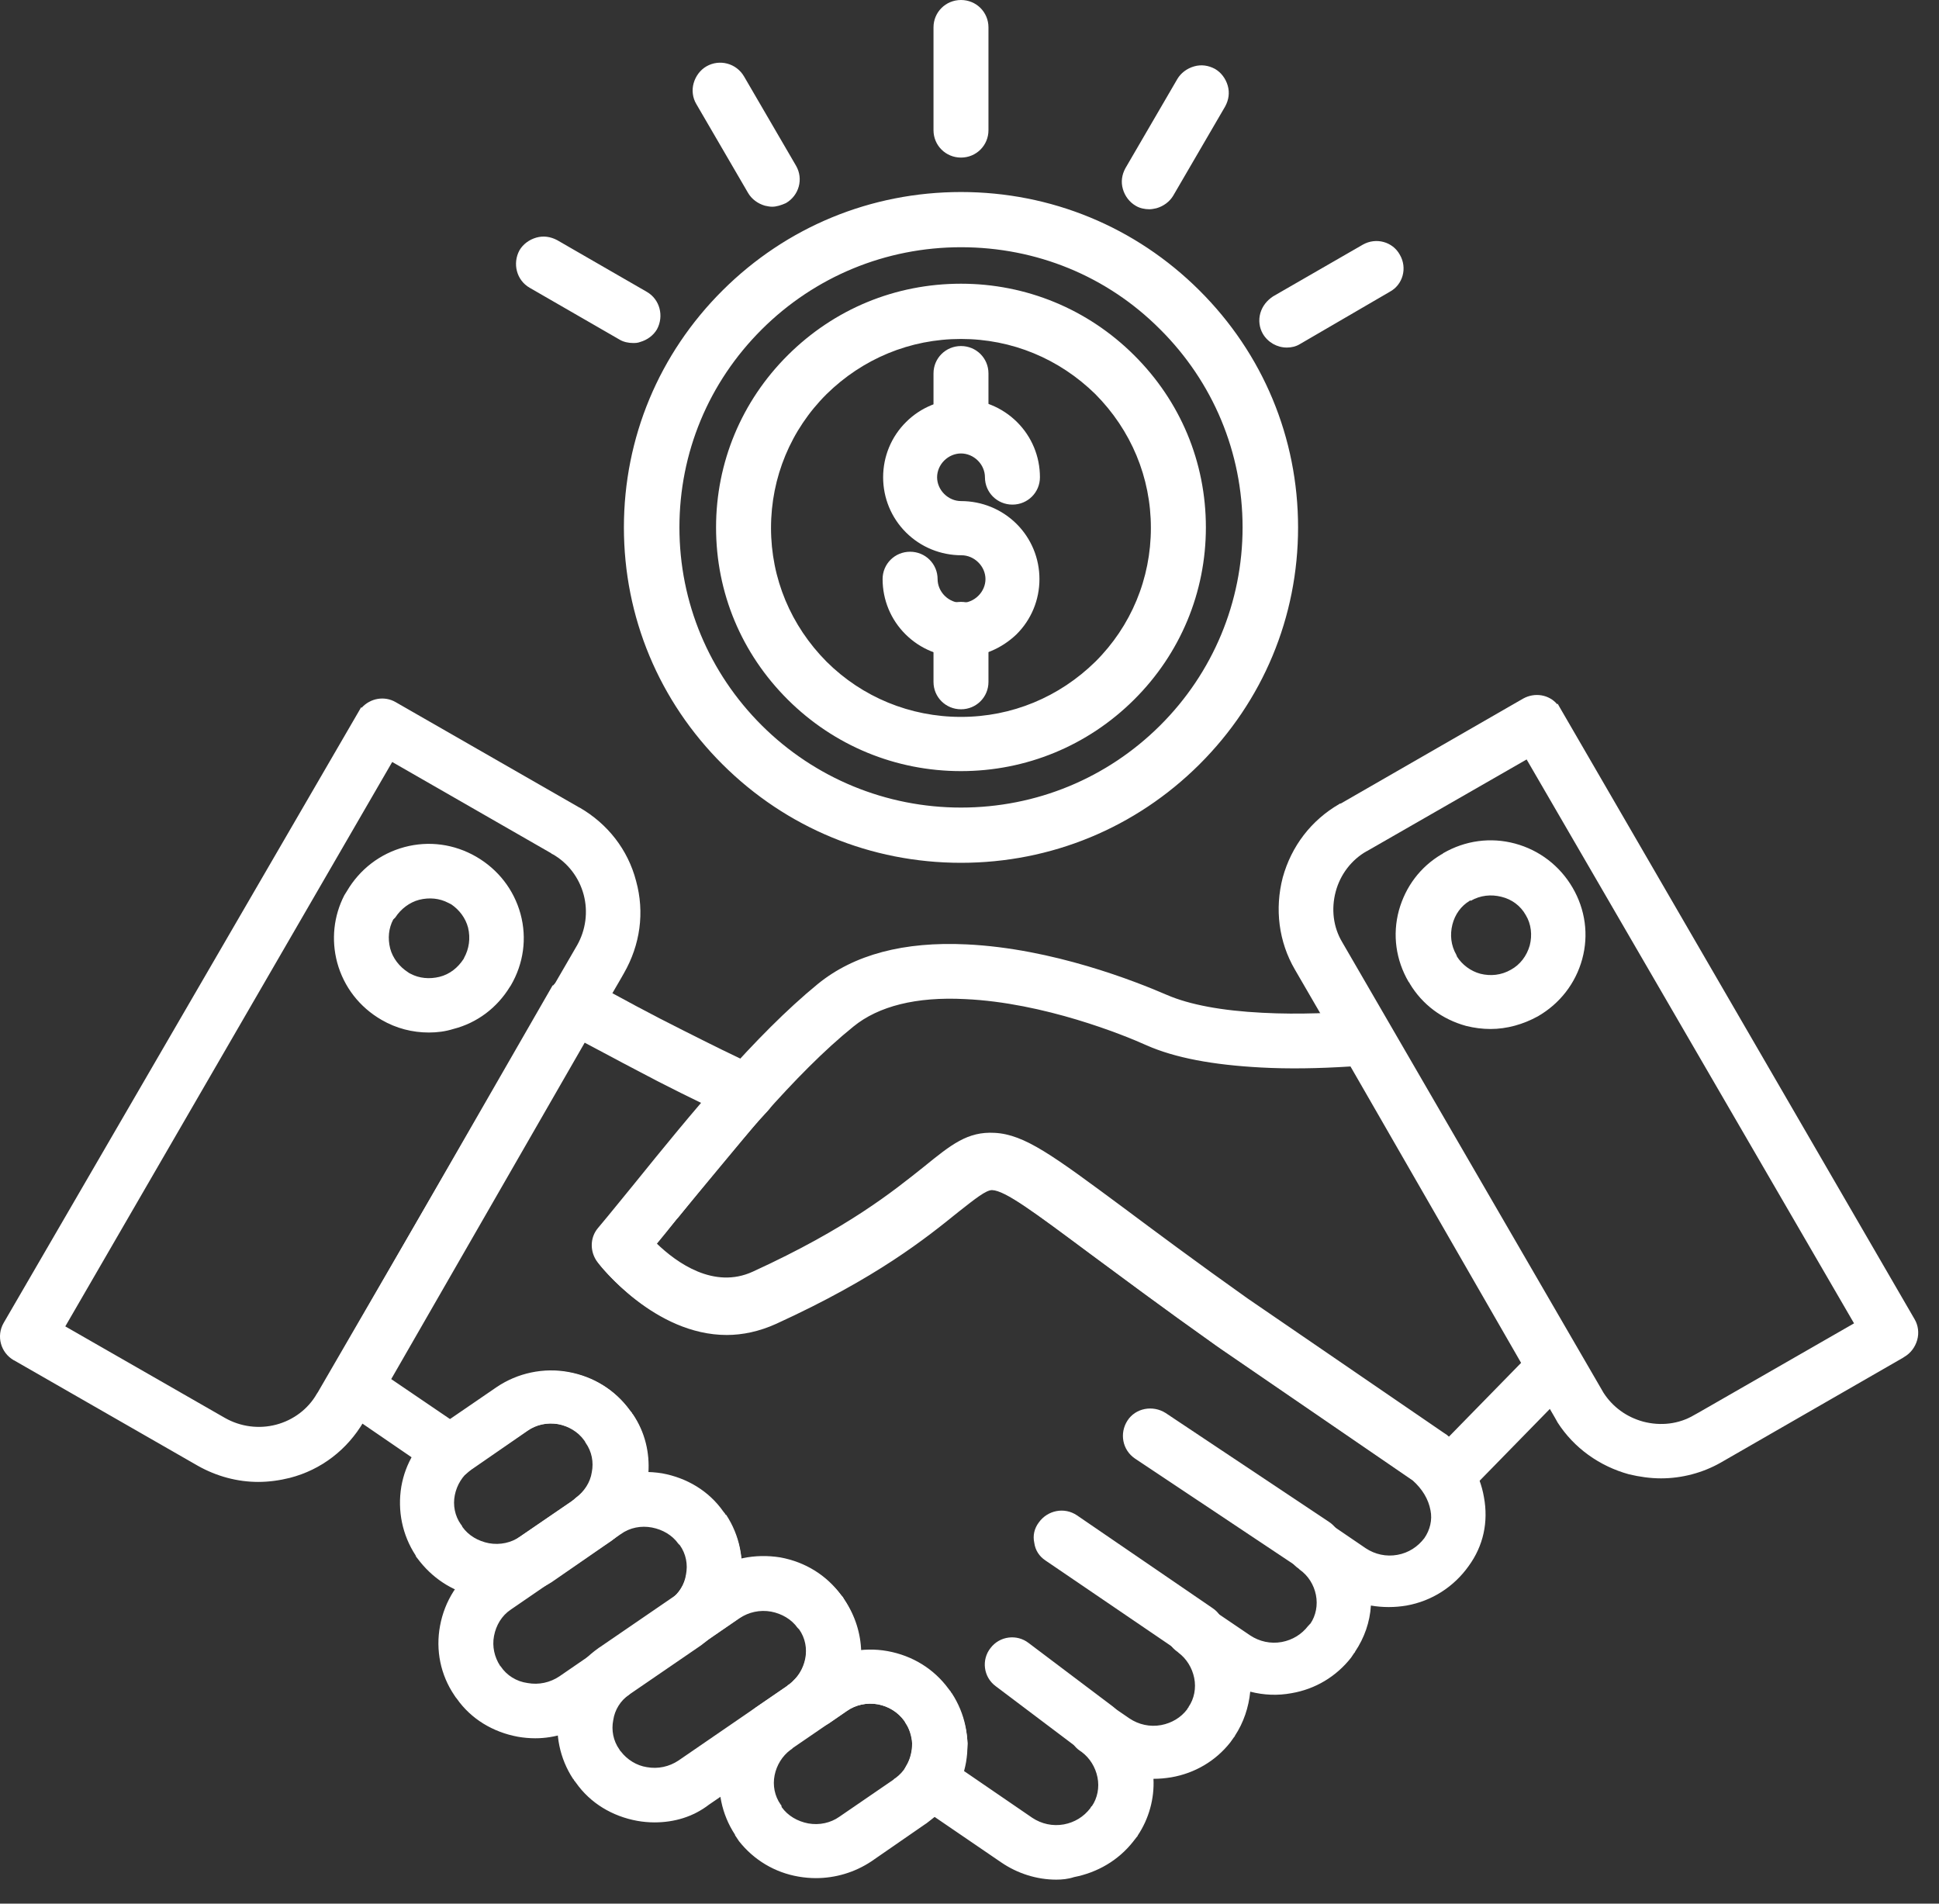 <svg width="55" height="54" viewBox="0 0 55 54" fill="none" xmlns="http://www.w3.org/2000/svg">
<rect x="0" y="0" width="55" height="54" fill="#333333" stroke="none"/>
<path d="M27.259 5.605C29.858 5.605 32.213 6.654 33.917 8.35C35.621 10.046 36.676 12.388 36.676 14.975C36.676 17.562 35.621 19.905 33.917 21.601C32.213 23.296 29.858 24.346 27.259 24.346C24.659 24.346 22.305 23.296 20.601 21.601C18.896 19.905 17.842 17.562 17.842 14.975C17.842 12.388 18.896 10.046 20.601 8.35C22.305 6.654 24.659 5.605 27.259 5.605ZM33.022 9.241C31.548 7.775 29.512 6.87 27.273 6.87C25.02 6.87 22.984 7.775 21.525 9.241C20.052 10.707 19.142 12.733 19.142 14.961C19.142 17.203 20.052 19.229 21.525 20.681C22.998 22.147 25.035 23.052 27.273 23.052C29.526 23.052 31.563 22.147 33.022 20.681C34.495 19.215 35.405 17.189 35.405 14.961C35.405 12.733 34.495 10.707 33.022 9.241Z" fill="white"/>
<path d="M27.259 24.475C24.702 24.475 22.305 23.483 20.499 21.687C18.694 19.89 17.697 17.505 17.697 14.961C17.697 12.417 18.694 10.031 20.499 8.235C22.305 6.438 24.702 5.447 27.259 5.447C29.815 5.447 32.213 6.438 34.018 8.235C35.824 10.031 36.82 12.417 36.82 14.961C36.82 17.505 35.824 19.89 34.018 21.687C32.213 23.483 29.815 24.475 27.259 24.475ZM27.259 5.749C24.789 5.749 22.463 6.711 20.701 8.45C18.954 10.189 17.986 12.503 17.986 14.975C17.986 17.433 18.954 19.747 20.701 21.5C22.449 23.239 24.774 24.202 27.259 24.202C29.728 24.202 32.054 23.239 33.816 21.5C35.563 19.761 36.531 17.447 36.531 14.975C36.531 12.518 35.563 10.204 33.816 8.45C32.054 6.711 29.728 5.749 27.259 5.749ZM27.259 23.21C25.049 23.21 22.969 22.348 21.395 20.796C19.835 19.244 18.968 17.174 18.968 14.961C18.968 12.762 19.835 10.692 21.395 9.126C22.955 7.574 25.034 6.711 27.259 6.711C29.468 6.711 31.548 7.574 33.123 9.126C34.682 10.678 35.549 12.748 35.549 14.961C35.549 17.16 34.682 19.229 33.123 20.796C31.548 22.348 29.468 23.21 27.259 23.21ZM27.259 7.013C25.121 7.013 23.113 7.847 21.611 9.341C20.095 10.851 19.272 12.848 19.272 14.961C19.272 17.088 20.109 19.085 21.611 20.58C23.113 22.075 25.136 22.908 27.259 22.908C29.396 22.908 31.404 22.075 32.906 20.58C34.408 19.085 35.246 17.073 35.246 14.961C35.246 12.834 34.408 10.836 32.906 9.341C31.404 7.832 29.396 7.013 27.259 7.013Z" fill="white"/>
<path d="M27.258 8.206C29.135 8.206 30.84 8.968 32.067 10.19C33.295 11.411 34.061 13.107 34.061 14.975C34.061 16.844 33.295 18.54 32.067 19.761C30.84 20.983 29.135 21.744 27.258 21.744C25.38 21.744 23.676 20.983 22.448 19.761C21.221 18.54 20.455 16.844 20.455 14.975C20.455 13.107 21.221 11.411 22.448 10.19C23.69 8.968 25.38 8.206 27.258 8.206ZM31.172 11.081C30.175 10.089 28.789 9.471 27.258 9.471C25.727 9.471 24.355 10.089 23.344 11.081C22.347 12.072 21.726 13.452 21.726 14.975C21.726 16.499 22.347 17.864 23.344 18.87C24.34 19.862 25.727 20.48 27.258 20.48C28.789 20.48 30.161 19.862 31.172 18.87C32.169 17.878 32.789 16.499 32.789 14.975C32.789 13.452 32.169 12.072 31.172 11.081Z" fill="white"/>
<path d="M27.258 21.874C25.409 21.874 23.661 21.155 22.347 19.847C21.033 18.539 20.311 16.815 20.311 14.961C20.311 13.121 21.033 11.382 22.347 10.075C23.661 8.767 25.395 8.048 27.258 8.048C29.106 8.048 30.854 8.767 32.168 10.075C33.483 11.382 34.205 13.107 34.205 14.961C34.205 16.8 33.483 18.539 32.168 19.847C30.854 21.155 29.106 21.874 27.258 21.874ZM27.258 8.35C25.481 8.35 23.806 9.04 22.549 10.29C21.293 11.54 20.599 13.207 20.599 14.975C20.599 16.743 21.293 18.41 22.549 19.66C23.806 20.911 25.481 21.601 27.258 21.601C29.034 21.601 30.71 20.911 31.966 19.66C33.223 18.41 33.916 16.743 33.916 14.975C33.916 13.207 33.223 11.54 31.966 10.29C30.71 9.04 29.034 8.35 27.258 8.35ZM27.258 20.609C25.741 20.609 24.311 20.02 23.242 18.956C22.174 17.893 21.581 16.47 21.581 14.961C21.581 13.452 22.174 12.029 23.242 10.966C24.311 9.902 25.741 9.313 27.258 9.313C28.774 9.313 30.204 9.902 31.273 10.966C32.342 12.029 32.934 13.452 32.934 14.961C32.934 16.47 32.342 17.893 31.273 18.956C30.204 20.02 28.774 20.609 27.258 20.609ZM27.258 9.615C25.813 9.615 24.47 10.175 23.445 11.181C22.434 12.187 21.87 13.538 21.87 14.975C21.87 16.412 22.434 17.749 23.445 18.769C24.456 19.775 25.813 20.336 27.258 20.336C28.702 20.336 30.045 19.775 31.071 18.769C32.082 17.763 32.645 16.412 32.645 14.975C32.645 13.538 32.082 12.201 31.071 11.181C30.045 10.175 28.702 9.615 27.258 9.615Z" fill="white"/>
<path d="M29.354 13.524C29.354 13.869 29.065 14.156 28.718 14.156C28.372 14.156 28.083 13.869 28.083 13.524C28.083 13.294 27.996 13.093 27.837 12.949C27.693 12.805 27.491 12.705 27.259 12.705C27.028 12.705 26.826 12.791 26.682 12.949C26.537 13.093 26.436 13.294 26.436 13.524C26.436 13.754 26.523 13.955 26.682 14.099C26.826 14.242 27.028 14.343 27.259 14.343C27.837 14.343 28.357 14.573 28.733 14.947C29.108 15.32 29.339 15.838 29.339 16.413C29.339 16.987 29.108 17.505 28.733 17.878C28.357 18.252 27.837 18.482 27.259 18.482C26.682 18.482 26.162 18.252 25.786 17.878C25.411 17.505 25.18 16.987 25.18 16.413C25.18 16.068 25.469 15.78 25.815 15.78C26.162 15.78 26.451 16.068 26.451 16.413C26.451 16.642 26.537 16.844 26.696 16.987C26.841 17.131 27.043 17.232 27.274 17.232C27.505 17.232 27.707 17.145 27.852 16.987C27.996 16.844 28.097 16.642 28.097 16.413C28.097 16.183 28.011 15.981 27.852 15.838C27.707 15.694 27.505 15.593 27.274 15.593C26.696 15.593 26.176 15.363 25.801 14.99C25.425 14.616 25.194 14.099 25.194 13.524C25.194 12.949 25.425 12.432 25.801 12.058C26.176 11.684 26.696 11.454 27.274 11.454C27.852 11.454 28.372 11.684 28.747 12.058C29.108 12.432 29.354 12.949 29.354 13.524Z" fill="white"/>
<path d="M27.259 18.64C26.667 18.64 26.104 18.41 25.685 17.993C25.266 17.577 25.035 17.016 25.035 16.427C25.035 15.996 25.382 15.651 25.815 15.651C26.248 15.651 26.595 15.996 26.595 16.427C26.595 16.599 26.667 16.772 26.797 16.901C26.927 17.03 27.101 17.102 27.274 17.102C27.447 17.102 27.62 17.03 27.75 16.901C27.881 16.772 27.953 16.599 27.953 16.427C27.953 16.254 27.881 16.082 27.75 15.953C27.62 15.823 27.447 15.751 27.274 15.751C26.682 15.751 26.118 15.521 25.7 15.105C25.281 14.688 25.05 14.127 25.05 13.538C25.05 12.949 25.281 12.388 25.7 11.972C26.118 11.555 26.682 11.325 27.274 11.325C27.866 11.325 28.429 11.555 28.848 11.972C29.267 12.388 29.498 12.949 29.498 13.538C29.498 13.969 29.151 14.314 28.718 14.314C28.285 14.314 27.938 13.969 27.938 13.538C27.938 13.366 27.866 13.193 27.736 13.064C27.606 12.935 27.433 12.863 27.259 12.863C27.086 12.863 26.913 12.935 26.783 13.064C26.653 13.193 26.581 13.366 26.581 13.538C26.581 13.711 26.653 13.883 26.783 14.012C26.913 14.142 27.086 14.214 27.259 14.214C27.852 14.214 28.415 14.444 28.834 14.86C29.253 15.277 29.484 15.838 29.484 16.427C29.484 17.016 29.253 17.577 28.834 17.993C28.415 18.396 27.852 18.64 27.259 18.64ZM25.801 15.924C25.526 15.924 25.31 16.139 25.31 16.413C25.31 16.93 25.512 17.419 25.873 17.778C26.234 18.137 26.725 18.338 27.245 18.338C27.765 18.338 28.256 18.137 28.617 17.778C28.978 17.419 29.18 16.93 29.18 16.413C29.18 15.895 28.978 15.406 28.617 15.047C28.256 14.688 27.765 14.487 27.245 14.487C26.985 14.487 26.739 14.386 26.566 14.199C26.378 14.012 26.277 13.783 26.277 13.524C26.277 13.265 26.378 13.021 26.566 12.848C26.754 12.662 26.985 12.561 27.245 12.561C27.505 12.561 27.75 12.662 27.924 12.848C28.112 13.035 28.213 13.265 28.213 13.524C28.213 13.797 28.429 14.012 28.704 14.012C28.978 14.012 29.195 13.797 29.195 13.524C29.195 13.006 28.993 12.518 28.631 12.159C28.27 11.799 27.779 11.598 27.259 11.598C26.739 11.598 26.248 11.799 25.887 12.159C25.526 12.518 25.324 13.006 25.324 13.524C25.324 14.041 25.526 14.53 25.887 14.889C26.248 15.248 26.739 15.45 27.259 15.45C27.519 15.45 27.765 15.55 27.938 15.737C28.126 15.924 28.227 16.154 28.227 16.413C28.227 16.671 28.126 16.916 27.938 17.088C27.75 17.26 27.519 17.375 27.259 17.375C26.999 17.375 26.754 17.275 26.581 17.088C26.407 16.901 26.292 16.671 26.292 16.413C26.292 16.139 26.075 15.924 25.801 15.924Z" fill="white"/>
<path d="M27.894 12.072C27.894 12.417 27.605 12.705 27.259 12.705C26.912 12.705 26.623 12.417 26.623 12.072V10.592C26.623 10.247 26.912 9.96 27.259 9.96C27.605 9.96 27.894 10.247 27.894 10.592V12.072Z" fill="white"/>
<path d="M27.259 12.848C26.825 12.848 26.479 12.503 26.479 12.072V10.592C26.479 10.161 26.825 9.816 27.259 9.816C27.692 9.816 28.038 10.161 28.038 10.592V12.072C28.038 12.503 27.692 12.848 27.259 12.848ZM27.259 10.103C26.984 10.103 26.767 10.319 26.767 10.592V12.072C26.767 12.345 26.984 12.561 27.259 12.561C27.533 12.561 27.75 12.345 27.75 12.072V10.592C27.75 10.319 27.533 10.103 27.259 10.103Z" fill="white"/>
<path d="M27.894 19.344C27.894 19.689 27.605 19.977 27.259 19.977C26.912 19.977 26.623 19.689 26.623 19.344V17.85C26.623 17.505 26.912 17.217 27.259 17.217C27.605 17.217 27.894 17.505 27.894 17.85V19.344Z" fill="white"/>
<path d="M27.259 20.12C26.825 20.12 26.479 19.775 26.479 19.344V17.85C26.479 17.418 26.825 17.073 27.259 17.073C27.692 17.073 28.038 17.418 28.038 17.85V19.344C28.038 19.775 27.692 20.12 27.259 20.12ZM27.259 17.375C26.984 17.375 26.767 17.591 26.767 17.864V19.359C26.767 19.632 26.984 19.847 27.259 19.847C27.533 19.847 27.75 19.632 27.75 19.359V17.864C27.75 17.591 27.533 17.375 27.259 17.375Z" fill="white"/>
<path d="M15.719 24.101L11.083 21.442L1.652 37.697L6.317 40.37C6.808 40.643 7.357 40.7 7.877 40.571C8.382 40.442 8.844 40.111 9.119 39.623C9.119 39.608 9.133 39.594 9.133 39.594L16.499 26.904C16.773 26.415 16.831 25.869 16.701 25.366C16.571 24.863 16.239 24.403 15.748 24.13C15.734 24.116 15.719 24.101 15.719 24.101ZM11.17 20.034L16.355 23.009C16.369 23.009 16.384 23.023 16.384 23.023C17.178 23.483 17.698 24.216 17.929 25.021C18.146 25.84 18.059 26.731 17.597 27.522L10.231 40.212C10.231 40.226 10.216 40.24 10.216 40.24C9.754 41.031 9.018 41.548 8.209 41.778C7.385 41.994 6.49 41.908 5.696 41.448L0.511 38.473C0.496 38.473 0.482 38.459 0.482 38.459C0.178 38.286 0.077 37.898 0.251 37.596L10.303 20.264C10.476 19.962 10.866 19.862 11.17 20.034Z" fill="white"/>
<path d="M7.326 42.037C6.734 42.037 6.142 41.879 5.608 41.577L0.423 38.602C0.423 38.602 0.408 38.588 0.394 38.588C0.018 38.372 -0.112 37.898 0.105 37.524L10.244 20.063L10.258 20.077C10.504 19.804 10.908 19.732 11.226 19.919L16.411 22.894C16.411 22.894 16.426 22.908 16.44 22.908C17.235 23.368 17.812 24.101 18.043 24.992C18.289 25.883 18.159 26.803 17.697 27.608L17.624 27.737L10.331 40.298C10.331 40.298 10.316 40.312 10.316 40.327C9.854 41.117 9.117 41.692 8.222 41.922C7.933 41.994 7.63 42.037 7.326 42.037ZM10.345 20.465L0.365 37.668C0.235 37.898 0.307 38.2 0.538 38.329C0.553 38.329 0.553 38.343 0.567 38.343L5.752 41.318C6.489 41.735 7.341 41.85 8.15 41.635C8.973 41.419 9.652 40.902 10.071 40.169C10.071 40.154 10.085 40.154 10.085 40.14L17.494 27.363C17.884 26.659 17.971 25.84 17.769 25.05C17.552 24.23 17.032 23.555 16.296 23.138C16.281 23.138 16.281 23.124 16.267 23.124L11.082 20.149C10.851 20.02 10.547 20.091 10.417 20.321L10.345 20.465ZM7.326 40.772C6.951 40.772 6.575 40.672 6.243 40.485L1.448 37.74L11.024 21.241L15.79 23.972C15.805 23.972 15.805 23.986 15.819 23.986C16.325 24.274 16.686 24.748 16.83 25.308C16.974 25.826 16.917 26.372 16.686 26.846V26.86C16.671 26.889 16.657 26.904 16.642 26.932L16.628 26.976L9.262 39.666C9.247 39.68 9.247 39.694 9.247 39.694C8.959 40.197 8.482 40.557 7.919 40.7C7.716 40.758 7.529 40.772 7.326 40.772ZM1.852 37.625L6.388 40.226C6.821 40.47 7.341 40.542 7.832 40.413C8.323 40.284 8.742 39.967 8.987 39.536C9.002 39.522 9.002 39.508 9.016 39.493L16.368 26.817C16.613 26.386 16.686 25.869 16.556 25.38C16.426 24.892 16.108 24.475 15.675 24.23C15.66 24.23 15.646 24.216 15.631 24.202L11.125 21.615L1.852 37.625Z" fill="white"/>
<path d="M13.436 24.417C14.043 24.762 14.447 25.323 14.62 25.955C14.794 26.587 14.722 27.277 14.361 27.881C14.346 27.895 14.346 27.91 14.332 27.924C13.985 28.513 13.422 28.901 12.815 29.059C12.18 29.232 11.486 29.16 10.88 28.801C10.273 28.456 9.869 27.895 9.695 27.263C9.522 26.645 9.594 25.955 9.955 25.337C10.302 24.734 10.865 24.331 11.501 24.159C12.136 24.001 12.83 24.073 13.436 24.417ZM13.407 26.286C13.321 25.984 13.133 25.711 12.858 25.538C12.83 25.524 12.801 25.51 12.772 25.495C12.483 25.337 12.151 25.308 11.847 25.395C11.544 25.481 11.27 25.668 11.096 25.955C11.082 25.984 11.068 25.998 11.053 26.027C10.894 26.314 10.865 26.645 10.952 26.947C11.039 27.249 11.226 27.522 11.515 27.694C11.53 27.709 11.559 27.723 11.573 27.723C11.876 27.881 12.209 27.91 12.512 27.838C12.815 27.752 13.089 27.565 13.277 27.277C13.277 27.263 13.292 27.263 13.292 27.249C13.451 26.947 13.494 26.587 13.407 26.286Z" fill="white"/>
<path d="M12.165 29.289C11.703 29.289 11.241 29.174 10.822 28.93C10.2 28.571 9.753 27.996 9.565 27.306C9.392 26.659 9.464 25.984 9.767 25.395L9.839 25.28C10.201 24.662 10.778 24.216 11.472 24.029C12.165 23.843 12.887 23.943 13.508 24.302C14.129 24.662 14.577 25.237 14.765 25.926C14.952 26.616 14.851 27.335 14.49 27.953C14.476 27.967 14.476 27.982 14.461 27.996C14.1 28.585 13.537 29.016 12.858 29.189C12.627 29.261 12.396 29.289 12.165 29.289ZM10.099 25.395L10.085 25.409C9.767 25.97 9.681 26.616 9.839 27.22C9.998 27.838 10.403 28.355 10.952 28.671C11.515 28.988 12.15 29.074 12.771 28.916C13.378 28.758 13.884 28.37 14.201 27.838C14.216 27.823 14.216 27.809 14.23 27.795C14.548 27.249 14.635 26.602 14.476 25.984C14.317 25.366 13.912 24.849 13.364 24.532C12.8 24.216 12.165 24.13 11.544 24.288C10.937 24.46 10.432 24.849 10.099 25.395ZM12.165 28.025C11.934 28.025 11.703 27.967 11.486 27.852C11.457 27.838 11.443 27.823 11.428 27.823C11.111 27.622 10.879 27.335 10.793 26.976C10.706 26.631 10.735 26.257 10.908 25.941L10.923 25.926C10.937 25.912 10.952 25.883 10.952 25.869C11.154 25.553 11.443 25.323 11.804 25.237C12.15 25.15 12.526 25.179 12.844 25.352L12.858 25.366C12.873 25.38 12.901 25.395 12.916 25.409L12.93 25.423C13.234 25.61 13.45 25.912 13.551 26.257C13.652 26.616 13.595 27.004 13.407 27.335L13.393 27.364C13.19 27.68 12.901 27.91 12.54 27.996C12.41 28.01 12.295 28.025 12.165 28.025ZM11.154 26.084C11.024 26.329 10.995 26.616 11.067 26.904C11.139 27.177 11.327 27.421 11.573 27.579C11.587 27.593 11.616 27.608 11.645 27.622C11.89 27.752 12.179 27.78 12.468 27.709C12.757 27.637 12.988 27.45 13.147 27.206C13.147 27.206 13.161 27.191 13.161 27.177C13.306 26.918 13.349 26.616 13.277 26.314C13.205 26.041 13.031 25.811 12.8 25.653C12.771 25.639 12.742 25.625 12.714 25.61C12.468 25.481 12.179 25.452 11.89 25.524C11.616 25.596 11.37 25.783 11.212 26.027C11.197 26.041 11.183 26.056 11.154 26.084Z" fill="white"/>
<path d="M29.21 51.68C29.514 51.882 29.875 51.953 30.207 51.896C30.539 51.839 30.857 51.652 31.059 51.364L31.074 51.35C31.074 51.336 31.088 51.336 31.088 51.321C31.276 51.034 31.334 50.703 31.276 50.387C31.218 50.056 31.03 49.755 30.741 49.553L30.727 49.539C30.438 49.338 30.366 48.95 30.568 48.662C30.77 48.375 31.16 48.303 31.449 48.504L31.464 48.519C31.478 48.533 31.478 48.533 31.492 48.547L31.955 48.864C32.258 49.065 32.619 49.137 32.951 49.079C33.283 49.022 33.601 48.835 33.803 48.547L33.818 48.533C33.818 48.519 33.832 48.519 33.832 48.504C34.02 48.217 34.078 47.886 34.02 47.57C33.962 47.24 33.775 46.938 33.486 46.737L33.471 46.722C33.182 46.521 33.11 46.133 33.312 45.846C33.514 45.558 33.904 45.486 34.193 45.687L34.208 45.702C34.222 45.716 34.222 45.716 34.237 45.731L35.349 46.492C35.652 46.694 36.013 46.765 36.345 46.708C36.678 46.65 36.995 46.464 37.197 46.176L37.212 46.162C37.212 46.147 37.226 46.147 37.226 46.133C37.414 45.846 37.472 45.515 37.414 45.199C37.356 44.868 37.169 44.566 36.88 44.365L36.865 44.351C36.577 44.15 36.504 43.762 36.706 43.474C36.909 43.187 37.299 43.115 37.587 43.316L37.602 43.331C37.616 43.345 37.631 43.345 37.631 43.359L38.599 44.02C38.902 44.221 39.263 44.293 39.595 44.236C39.927 44.178 40.245 43.992 40.447 43.69C40.649 43.417 40.707 43.086 40.65 42.784C40.592 42.44 40.389 42.109 40.086 41.85L34.511 38.027H34.497C32.937 36.921 31.81 36.087 30.929 35.426C29.225 34.161 28.488 33.615 28.069 33.587C27.838 33.572 27.549 33.816 27.029 34.233C26.134 34.952 24.733 36.087 21.888 37.395C19.259 38.602 17.049 35.728 17.035 35.728C16.847 35.484 16.861 35.139 17.064 34.923L20.111 31.244C19.663 31.028 19.172 30.784 18.652 30.511C17.988 30.166 17.266 29.792 16.471 29.347L10.853 39.134L12.731 40.413L14.132 39.45C14.724 39.048 15.417 38.918 16.067 39.033C16.703 39.148 17.309 39.493 17.714 40.054C17.728 40.068 17.743 40.097 17.757 40.111C17.757 40.126 17.771 40.126 17.771 40.14C18.118 40.672 18.248 41.29 18.176 41.879C18.349 41.879 18.537 41.893 18.71 41.922C19.346 42.037 19.952 42.382 20.357 42.943C20.371 42.971 20.4 42.986 20.415 43.014C20.703 43.431 20.848 43.92 20.848 44.394C21.252 44.265 21.686 44.236 22.09 44.308C22.726 44.423 23.332 44.768 23.736 45.328C23.751 45.357 23.78 45.386 23.794 45.4C24.112 45.874 24.256 46.406 24.227 46.938C24.516 46.895 24.82 46.895 25.123 46.952C25.759 47.067 26.365 47.412 26.77 47.972C26.784 48.001 26.813 48.016 26.827 48.044C27.102 48.461 27.246 48.921 27.261 49.381C27.275 49.668 27.232 49.97 27.145 50.243L29.21 51.68ZM30.424 53.132C29.774 53.247 29.081 53.118 28.488 52.715L26.047 51.048C25.744 50.861 25.657 50.488 25.831 50.186C25.961 49.97 26.033 49.712 26.018 49.467C26.004 49.223 25.932 48.993 25.787 48.777C25.585 48.475 25.267 48.289 24.935 48.231C24.603 48.174 24.242 48.231 23.939 48.447L23.462 48.777C23.245 48.921 22.956 48.935 22.74 48.777L22.726 48.763C22.682 48.734 22.653 48.706 22.624 48.677C22.379 48.432 22.379 48.03 22.624 47.786C22.855 47.57 22.985 47.268 23.014 46.981C23.043 46.694 22.971 46.392 22.783 46.133C22.581 45.831 22.263 45.659 21.931 45.587C21.584 45.529 21.223 45.587 20.934 45.802L20.039 46.42C19.822 46.564 19.534 46.578 19.317 46.42L19.302 46.406C19.259 46.377 19.23 46.349 19.201 46.32C18.97 46.061 18.985 45.673 19.23 45.429C19.461 45.213 19.606 44.911 19.635 44.61C19.663 44.308 19.591 43.992 19.404 43.733C19.201 43.431 18.884 43.259 18.551 43.187C18.205 43.129 17.844 43.187 17.555 43.402L17.208 43.647C17.194 43.661 17.194 43.661 17.179 43.675L17.165 43.69C16.876 43.891 16.486 43.819 16.284 43.532C16.082 43.244 16.154 42.856 16.443 42.655L16.457 42.641C16.746 42.44 16.934 42.138 16.991 41.807C17.049 41.491 16.991 41.16 16.804 40.873C16.804 40.859 16.789 40.859 16.789 40.844L16.775 40.83C16.573 40.528 16.255 40.356 15.923 40.284C15.591 40.226 15.229 40.284 14.926 40.499L13.366 41.577C13.337 41.592 13.323 41.606 13.309 41.62C13.309 41.62 13.28 41.635 13.251 41.678C13.034 41.865 12.716 41.893 12.471 41.721L9.784 39.881C9.481 39.709 9.38 39.321 9.553 39.033L15.778 28.212C15.952 27.91 16.327 27.809 16.63 27.967C17.613 28.513 18.508 28.988 19.331 29.419C20.126 29.821 20.833 30.166 21.483 30.468C21.541 30.497 21.613 30.525 21.671 30.583C21.931 30.813 21.945 31.215 21.714 31.474C21.671 31.517 21.613 31.575 21.541 31.661C21.353 31.876 21.454 31.761 21.397 31.819L21.382 31.833L18.465 35.34C19.028 35.9 20.212 36.834 21.44 36.26C24.155 35.009 25.484 33.946 26.322 33.27C27.087 32.652 27.521 32.307 28.228 32.336C29.037 32.379 29.86 32.997 31.781 34.42C32.691 35.096 33.876 35.972 35.32 37.007L40.895 40.816C40.924 40.83 40.953 40.844 40.967 40.873C41.502 41.319 41.863 41.922 41.978 42.554C42.094 43.187 41.978 43.834 41.574 44.408C41.169 44.983 40.548 45.343 39.898 45.472C39.537 45.544 39.147 45.529 38.772 45.429C38.772 45.917 38.642 46.406 38.353 46.837C38.339 46.852 38.339 46.866 38.324 46.88L38.31 46.895C37.905 47.469 37.284 47.829 36.634 47.958C36.215 48.03 35.782 48.001 35.363 47.872C35.349 48.346 35.219 48.806 34.944 49.223C34.93 49.237 34.93 49.252 34.916 49.266L34.901 49.28C34.497 49.855 33.876 50.215 33.226 50.344C33.009 50.387 32.807 50.387 32.59 50.373C32.648 50.947 32.518 51.537 32.186 52.04C32.171 52.054 32.171 52.068 32.157 52.083L32.142 52.097C31.695 52.658 31.088 53.017 30.424 53.132Z" fill="white"/>
<path d="M29.96 53.319C29.411 53.319 28.862 53.146 28.4 52.83L25.959 51.163C25.598 50.947 25.482 50.473 25.699 50.099C25.815 49.913 25.872 49.683 25.872 49.453C25.858 49.237 25.786 49.022 25.67 48.835C25.482 48.576 25.222 48.404 24.905 48.346C24.587 48.289 24.269 48.36 24.024 48.533L23.547 48.863C23.287 49.05 22.926 49.05 22.652 48.863C22.594 48.835 22.55 48.792 22.522 48.748C22.377 48.605 22.291 48.404 22.291 48.202C22.291 48.001 22.377 47.8 22.522 47.656C22.724 47.469 22.839 47.211 22.868 46.938C22.897 46.665 22.825 46.406 22.666 46.176C22.493 45.917 22.218 45.745 21.901 45.687C21.583 45.63 21.265 45.702 21.005 45.874L20.11 46.492C19.85 46.679 19.488 46.679 19.214 46.492L19.084 46.406L19.099 46.392L19.084 46.377C18.795 46.061 18.81 45.572 19.127 45.285C19.33 45.098 19.46 44.839 19.488 44.552C19.517 44.279 19.445 43.992 19.286 43.776C19.113 43.517 18.839 43.345 18.521 43.302C18.203 43.244 17.885 43.316 17.625 43.489L17.365 43.675L17.221 43.776C16.874 44.02 16.383 43.934 16.138 43.575C16.022 43.402 15.979 43.201 16.008 43C16.051 42.799 16.152 42.626 16.325 42.497L16.369 42.468C16.6 42.296 16.759 42.037 16.817 41.749C16.874 41.462 16.817 41.16 16.643 40.916C16.643 40.916 16.643 40.902 16.629 40.902L16.6 40.858C16.427 40.614 16.152 40.456 15.849 40.399C15.531 40.341 15.213 40.413 14.968 40.585L13.408 41.663C13.379 41.678 13.365 41.692 13.35 41.706C13.35 41.706 13.321 41.721 13.292 41.749L13.191 41.836L13.177 41.821C12.917 41.979 12.585 41.965 12.339 41.793L9.653 39.953C9.292 39.737 9.176 39.278 9.378 38.904L15.675 27.953H15.69C15.921 27.68 16.34 27.593 16.658 27.78C17.611 28.312 18.521 28.801 19.358 29.218C20.124 29.605 20.846 29.965 21.511 30.267C21.583 30.295 21.655 30.338 21.727 30.41C22.045 30.698 22.074 31.186 21.785 31.503L21.612 31.689C21.554 31.747 21.511 31.79 21.482 31.833L21.453 31.862L18.622 35.268C19.2 35.828 20.254 36.576 21.352 36.073C24.052 34.837 25.338 33.788 26.205 33.098C26.985 32.465 27.447 32.092 28.212 32.135C29.064 32.178 29.873 32.782 31.852 34.248C32.776 34.937 33.932 35.8 35.39 36.834L40.951 40.643C40.98 40.657 41.009 40.686 41.038 40.7C41.601 41.175 41.977 41.793 42.092 42.468C42.222 43.172 42.078 43.848 41.659 44.423C41.24 45.012 40.619 45.414 39.897 45.544C39.565 45.601 39.218 45.601 38.886 45.544C38.857 46.018 38.698 46.463 38.438 46.851C38.438 46.866 38.423 46.88 38.409 46.895L38.322 47.024C37.904 47.556 37.311 47.915 36.633 48.03C36.243 48.102 35.853 48.087 35.463 47.987C35.419 48.432 35.275 48.863 35.029 49.237C35.029 49.252 35.015 49.266 35.001 49.28L34.899 49.424C34.48 49.956 33.888 50.301 33.224 50.416C33.051 50.444 32.892 50.459 32.718 50.459C32.747 51.019 32.589 51.594 32.271 52.068C32.271 52.083 32.256 52.097 32.242 52.111L32.141 52.241C31.722 52.773 31.13 53.117 30.465 53.247C30.292 53.304 30.119 53.319 29.96 53.319ZM24.688 48.059C24.775 48.059 24.861 48.073 24.962 48.087C25.352 48.159 25.685 48.375 25.916 48.691C26.075 48.921 26.161 49.194 26.176 49.467C26.19 49.755 26.118 50.028 25.974 50.272C25.829 50.502 25.916 50.804 26.147 50.933L28.588 52.614C29.122 52.988 29.772 53.117 30.422 53.002C31.072 52.888 31.635 52.528 31.996 52.011L32.025 51.982C32.025 51.982 32.025 51.968 32.04 51.968C32.357 51.493 32.487 50.933 32.43 50.387L32.415 50.214L32.589 50.229C32.791 50.243 32.993 50.229 33.195 50.2C33.845 50.085 34.408 49.726 34.769 49.208L34.784 49.18C34.784 49.18 34.784 49.165 34.798 49.165C35.058 48.777 35.188 48.332 35.203 47.886V47.685L35.39 47.742C35.78 47.872 36.199 47.901 36.589 47.829C37.239 47.714 37.802 47.354 38.163 46.837L38.192 46.808C38.192 46.808 38.192 46.794 38.207 46.794C38.481 46.392 38.611 45.932 38.611 45.457V45.27L38.799 45.314C39.146 45.4 39.507 45.414 39.853 45.357C40.503 45.242 41.067 44.883 41.428 44.365C41.789 43.848 41.919 43.244 41.803 42.626C41.688 42.023 41.355 41.448 40.85 41.017C40.836 41.002 40.807 40.988 40.792 40.973L35.217 37.151C33.758 36.116 32.603 35.254 31.678 34.564C29.815 33.184 28.963 32.552 28.198 32.509C27.548 32.48 27.129 32.81 26.392 33.414C25.526 34.118 24.211 35.167 21.482 36.432C20.167 37.036 18.954 36.087 18.333 35.469L18.246 35.383L21.265 31.761C21.279 31.747 21.279 31.733 21.294 31.733C21.294 31.733 21.323 31.704 21.409 31.603L21.583 31.416C21.756 31.215 21.742 30.913 21.539 30.727C21.496 30.683 21.453 30.655 21.395 30.64C20.731 30.338 19.994 29.979 19.229 29.591C18.391 29.16 17.481 28.671 16.528 28.14C16.297 28.01 15.993 28.096 15.863 28.326L15.791 28.441L9.638 39.148C9.508 39.378 9.58 39.68 9.812 39.809L12.512 41.663C12.7 41.793 12.946 41.778 13.119 41.635L13.22 41.548C13.235 41.548 13.235 41.534 13.249 41.534L14.809 40.456C15.127 40.24 15.517 40.154 15.907 40.226C16.297 40.298 16.629 40.514 16.86 40.83L16.932 40.945C17.105 41.246 17.163 41.577 17.105 41.922C17.033 42.296 16.831 42.626 16.513 42.842L16.47 42.87C16.369 42.942 16.311 43.043 16.297 43.172C16.268 43.302 16.297 43.431 16.383 43.532C16.528 43.747 16.831 43.805 17.048 43.661L17.466 43.373C17.784 43.158 18.174 43.072 18.579 43.144C18.968 43.215 19.301 43.431 19.532 43.747C19.734 44.035 19.821 44.38 19.777 44.724C19.734 45.069 19.575 45.4 19.315 45.63C19.113 45.817 19.113 46.118 19.286 46.32C19.315 46.348 19.344 46.363 19.373 46.392L19.416 46.42C19.59 46.521 19.792 46.521 19.951 46.406L20.846 45.788C21.164 45.572 21.554 45.486 21.958 45.558C22.348 45.63 22.68 45.845 22.912 46.162C23.114 46.435 23.2 46.78 23.172 47.11C23.143 47.455 22.984 47.771 22.738 48.016C22.652 48.102 22.594 48.231 22.594 48.36C22.594 48.49 22.637 48.619 22.738 48.705C22.767 48.734 22.796 48.748 22.825 48.777L22.839 48.792C23.013 48.907 23.229 48.907 23.403 48.792L23.879 48.461C24.096 48.145 24.385 48.059 24.688 48.059ZM29.96 52.054C29.657 52.054 29.368 51.968 29.122 51.795L26.999 50.344L27.028 50.243C27.114 49.984 27.143 49.711 27.143 49.424C27.129 48.964 26.985 48.533 26.724 48.159C26.71 48.13 26.696 48.116 26.681 48.102C26.306 47.584 25.757 47.239 25.121 47.139C24.847 47.096 24.558 47.081 24.284 47.139L24.11 47.168L24.125 46.995C24.154 46.478 24.009 45.975 23.72 45.544C23.706 45.515 23.692 45.501 23.677 45.472C23.302 44.954 22.753 44.609 22.117 44.509C21.727 44.437 21.323 44.466 20.933 44.581L20.745 44.638V44.451C20.731 43.992 20.601 43.532 20.326 43.144C20.312 43.115 20.297 43.1 20.283 43.086C19.907 42.569 19.358 42.224 18.723 42.109C18.564 42.08 18.391 42.066 18.218 42.066H18.044L18.073 41.893C18.145 41.318 18.015 40.729 17.698 40.255C17.683 40.24 17.683 40.226 17.683 40.226C17.669 40.212 17.654 40.183 17.64 40.169C17.264 39.651 16.715 39.306 16.08 39.206C15.43 39.091 14.78 39.234 14.246 39.594L12.758 40.614L10.693 39.206L16.455 29.189L16.585 29.261C17.365 29.677 18.087 30.08 18.766 30.425C19.272 30.683 19.763 30.928 20.225 31.143L20.384 31.23L17.221 35.052C17.062 35.225 17.048 35.498 17.192 35.685C17.279 35.8 19.373 38.458 21.857 37.309C24.688 36.001 26.06 34.894 26.97 34.161C27.533 33.716 27.837 33.457 28.111 33.471C28.573 33.5 29.295 34.032 31.043 35.34C31.924 35.986 33.007 36.806 34.524 37.869L34.611 37.927L40.2 41.764C40.532 42.037 40.749 42.396 40.807 42.784C40.879 43.144 40.792 43.503 40.59 43.805C40.373 44.121 40.027 44.336 39.637 44.408C39.247 44.48 38.857 44.394 38.525 44.178L37.499 43.474C37.282 43.33 36.994 43.388 36.835 43.603C36.763 43.704 36.734 43.833 36.748 43.963C36.763 44.078 36.835 44.193 36.936 44.264L36.965 44.293C37.282 44.509 37.485 44.839 37.557 45.213C37.615 45.544 37.557 45.889 37.384 46.19L37.34 46.248L37.311 46.291C37.095 46.607 36.748 46.823 36.358 46.88C35.968 46.952 35.578 46.866 35.246 46.65L34.076 45.845C33.961 45.774 33.845 45.745 33.715 45.774C33.585 45.802 33.469 45.874 33.397 45.975C33.325 46.075 33.296 46.205 33.311 46.334C33.325 46.449 33.397 46.564 33.498 46.636L33.527 46.665C33.845 46.88 34.047 47.211 34.119 47.584C34.177 47.915 34.119 48.245 33.961 48.533L33.903 48.619L33.874 48.662C33.657 48.978 33.311 49.194 32.921 49.252C32.531 49.323 32.141 49.237 31.808 49.022L31.274 48.648C31.173 48.59 31.043 48.562 30.927 48.576C30.797 48.605 30.682 48.677 30.61 48.777C30.538 48.878 30.509 49.007 30.523 49.136C30.538 49.252 30.61 49.367 30.711 49.438L30.74 49.467C31.058 49.683 31.26 50.013 31.332 50.387C31.39 50.717 31.332 51.062 31.159 51.364L31.115 51.422L31.086 51.465C30.87 51.781 30.523 51.996 30.133 52.054C30.148 52.04 30.047 52.054 29.96 52.054ZM27.331 50.229L29.281 51.565C29.541 51.738 29.859 51.81 30.177 51.752C30.48 51.695 30.74 51.537 30.927 51.292L30.942 51.264C30.956 51.249 30.956 51.235 30.971 51.235C31.13 51.005 31.188 50.703 31.13 50.416C31.072 50.128 30.913 49.87 30.682 49.697L30.639 49.668C30.465 49.553 30.35 49.367 30.321 49.165C30.278 48.964 30.335 48.763 30.451 48.59C30.566 48.418 30.754 48.303 30.956 48.274C31.159 48.231 31.361 48.289 31.534 48.404L31.664 48.49L32.04 48.748C32.3 48.921 32.617 48.993 32.935 48.935C33.238 48.878 33.498 48.72 33.672 48.49L33.686 48.461C33.701 48.447 33.715 48.432 33.715 48.418C33.874 48.188 33.932 47.886 33.874 47.599C33.816 47.311 33.657 47.053 33.426 46.88L33.412 46.866C33.224 46.736 33.108 46.564 33.08 46.363C33.036 46.162 33.094 45.96 33.209 45.788C33.325 45.615 33.513 45.501 33.715 45.472C33.917 45.429 34.12 45.486 34.293 45.601L34.423 45.687L35.463 46.392C35.723 46.564 36.04 46.636 36.358 46.578C36.661 46.521 36.921 46.363 37.109 46.118L37.138 46.09C37.153 46.075 37.153 46.061 37.167 46.061C37.326 45.831 37.384 45.529 37.326 45.242C37.268 44.954 37.109 44.696 36.864 44.523L36.835 44.495C36.661 44.38 36.546 44.193 36.517 43.992C36.474 43.79 36.531 43.589 36.647 43.417C36.892 43.072 37.384 42.986 37.73 43.23L37.875 43.33L38.741 43.92C39.001 44.092 39.319 44.164 39.637 44.106C39.955 44.049 40.215 43.877 40.402 43.632C40.561 43.402 40.633 43.115 40.576 42.842C40.518 42.526 40.344 42.238 40.07 41.994L34.639 38.272L34.495 38.171C32.935 37.064 31.823 36.231 30.927 35.57C29.324 34.377 28.515 33.773 28.14 33.759C27.967 33.759 27.663 34.003 27.187 34.377C26.262 35.124 24.876 36.245 22.016 37.553C21.539 37.769 21.063 37.869 20.615 37.869C18.579 37.869 17.062 35.943 16.99 35.843C16.759 35.541 16.773 35.124 17.019 34.851L19.951 31.316C19.532 31.114 19.099 30.899 18.651 30.669C18.015 30.338 17.308 29.965 16.585 29.577L11.097 39.12L12.787 40.269L14.101 39.364C14.693 38.961 15.43 38.803 16.138 38.933C16.845 39.062 17.452 39.436 17.871 40.011C17.885 40.025 17.9 40.054 17.929 40.082C17.929 40.097 17.943 40.111 17.957 40.126C18.29 40.614 18.434 41.203 18.391 41.793C18.521 41.793 18.665 41.807 18.795 41.836C19.503 41.965 20.124 42.339 20.528 42.914C20.543 42.942 20.572 42.971 20.586 43C20.846 43.373 20.991 43.805 21.034 44.264C21.409 44.178 21.799 44.164 22.175 44.236C22.883 44.365 23.489 44.739 23.908 45.314C23.922 45.342 23.951 45.371 23.966 45.4C24.255 45.831 24.414 46.334 24.428 46.851C24.688 46.823 24.934 46.837 25.194 46.88C25.901 47.01 26.508 47.383 26.927 47.958C26.941 47.987 26.97 48.016 26.985 48.044C27.259 48.461 27.418 48.95 27.447 49.453C27.432 49.683 27.403 49.956 27.331 50.229Z" fill="white"/>
<path d="M12.627 40.499L14.158 39.45C14.75 39.047 15.443 38.918 16.093 39.033C16.728 39.148 17.335 39.493 17.739 40.053C17.754 40.068 17.768 40.097 17.783 40.111C17.783 40.125 17.797 40.125 17.797 40.14C18.173 40.7 18.288 41.376 18.173 41.994C18.057 42.64 17.696 43.23 17.118 43.632L17.104 43.646C17.089 43.661 17.075 43.661 17.061 43.675L15.53 44.724C14.937 45.127 14.244 45.256 13.594 45.141C12.944 45.026 12.338 44.667 11.919 44.092L11.904 44.078C11.89 44.063 11.89 44.049 11.875 44.034C11.5 43.474 11.384 42.798 11.5 42.181C11.616 41.534 11.976 40.945 12.554 40.542L12.569 40.528C12.612 40.513 12.612 40.513 12.627 40.499ZM14.88 40.485L13.349 41.534C13.334 41.548 13.334 41.548 13.32 41.562L13.305 41.577C13.017 41.778 12.829 42.08 12.771 42.41C12.713 42.727 12.771 43.057 12.959 43.345C12.959 43.359 12.973 43.359 12.973 43.373L12.988 43.388C13.19 43.69 13.508 43.862 13.84 43.934C14.172 43.991 14.533 43.934 14.836 43.718L16.367 42.669C16.382 42.655 16.382 42.655 16.396 42.64L16.411 42.626C16.7 42.425 16.887 42.123 16.945 41.792C17.003 41.476 16.945 41.146 16.757 40.858C16.757 40.844 16.743 40.844 16.743 40.83L16.728 40.815C16.526 40.513 16.208 40.341 15.876 40.269C15.544 40.226 15.183 40.283 14.88 40.485Z" fill="white"/>
<path d="M14.085 45.342C13.927 45.342 13.753 45.328 13.594 45.299C12.915 45.184 12.338 44.825 11.919 44.307L11.818 44.178C11.803 44.164 11.789 44.135 11.789 44.121C11.413 43.546 11.269 42.856 11.384 42.166C11.5 41.505 11.847 40.93 12.381 40.528L12.511 40.427C12.526 40.413 12.54 40.413 12.554 40.398L14.085 39.349C14.678 38.947 15.414 38.789 16.122 38.918C16.83 39.047 17.436 39.421 17.855 39.996C17.869 40.01 17.884 40.039 17.913 40.068C17.913 40.082 17.927 40.097 17.942 40.111C18.317 40.686 18.462 41.376 18.346 42.066C18.231 42.727 17.884 43.301 17.35 43.704L17.205 43.804C17.191 43.819 17.176 43.819 17.162 43.833L15.645 44.882C15.183 45.17 14.649 45.342 14.085 45.342ZM12.034 43.963L12.063 44.006C12.439 44.538 13.002 44.882 13.638 44.997C14.288 45.112 14.938 44.969 15.472 44.609L17.003 43.56L17.046 43.532C17.566 43.172 17.927 42.612 18.043 41.979C18.158 41.361 18.028 40.743 17.682 40.226C17.667 40.212 17.667 40.197 17.667 40.197C17.653 40.183 17.638 40.154 17.624 40.14C17.248 39.622 16.7 39.278 16.064 39.177C15.414 39.062 14.764 39.206 14.23 39.565L12.699 40.614C12.699 40.614 12.684 40.614 12.684 40.628L12.655 40.643C12.136 41.016 11.774 41.563 11.659 42.195C11.558 42.813 11.688 43.445 12.034 43.963ZM14.085 44.078C13.999 44.078 13.912 44.063 13.811 44.049C13.421 43.977 13.089 43.761 12.858 43.445L12.771 43.33C12.612 43.029 12.554 42.698 12.612 42.367C12.684 41.994 12.887 41.663 13.204 41.448L13.248 41.419L13.32 41.376L14.793 40.37C15.111 40.154 15.501 40.068 15.891 40.14C16.281 40.212 16.613 40.427 16.844 40.743L16.916 40.858C17.09 41.16 17.147 41.491 17.09 41.836C17.017 42.209 16.815 42.54 16.497 42.755L16.454 42.784L16.367 42.842L14.909 43.833C14.678 43.991 14.389 44.078 14.085 44.078ZM13.118 43.316C13.291 43.56 13.566 43.718 13.869 43.776C14.187 43.833 14.504 43.761 14.75 43.589L16.281 42.54C16.281 42.54 16.295 42.526 16.31 42.511L16.339 42.482C16.57 42.31 16.743 42.051 16.786 41.764C16.844 41.476 16.786 41.175 16.613 40.93C16.613 40.93 16.599 40.916 16.599 40.901L16.57 40.858C16.396 40.614 16.122 40.456 15.833 40.398C15.515 40.341 15.197 40.413 14.952 40.585L13.421 41.634C13.421 41.634 13.407 41.649 13.392 41.663L13.349 41.692C13.118 41.864 12.959 42.123 12.901 42.41C12.843 42.698 12.901 43 13.074 43.244L13.089 43.258L13.118 43.316Z" fill="white"/>
<path d="M28.326 47.714C28.051 47.498 27.994 47.11 28.21 46.837C28.427 46.564 28.817 46.506 29.091 46.722L31.474 48.518C31.749 48.734 31.806 49.122 31.59 49.395C31.373 49.668 30.983 49.726 30.709 49.51L28.326 47.714Z" fill="white"/>
<path d="M31.085 49.783C30.912 49.783 30.753 49.726 30.623 49.625L28.24 47.829C27.893 47.57 27.835 47.081 28.095 46.751C28.355 46.406 28.846 46.348 29.178 46.607L31.561 48.404C31.908 48.662 31.966 49.151 31.706 49.481C31.576 49.639 31.403 49.754 31.2 49.783C31.157 49.783 31.128 49.783 31.085 49.783ZM28.702 46.736C28.557 46.736 28.413 46.808 28.312 46.923C28.153 47.139 28.196 47.441 28.398 47.599L30.782 49.395C30.883 49.467 31.013 49.51 31.143 49.496C31.273 49.481 31.388 49.41 31.46 49.309C31.619 49.093 31.576 48.791 31.374 48.633L28.991 46.837C28.904 46.765 28.803 46.736 28.702 46.736Z" fill="white"/>
<path d="M29.727 44.15C29.438 43.949 29.366 43.56 29.568 43.273C29.77 42.986 30.16 42.914 30.449 43.115L34.291 45.745C34.58 45.946 34.652 46.334 34.45 46.622C34.248 46.909 33.858 46.981 33.569 46.78L29.727 44.15Z" fill="white"/>
<path d="M33.929 47.024C33.771 47.024 33.626 46.981 33.496 46.88L29.654 44.265C29.481 44.15 29.365 43.977 29.337 43.761C29.293 43.56 29.337 43.359 29.466 43.187C29.712 42.842 30.189 42.741 30.55 42.986L34.392 45.615C34.565 45.73 34.681 45.903 34.709 46.118C34.738 46.334 34.709 46.521 34.579 46.693C34.45 46.866 34.291 46.981 34.074 47.01C34.031 47.024 33.987 47.024 33.929 47.024ZM29.813 44.02L33.655 46.65C33.756 46.722 33.886 46.751 34.016 46.722C34.146 46.693 34.262 46.621 34.334 46.521C34.406 46.42 34.435 46.291 34.406 46.162C34.377 46.032 34.305 45.917 34.204 45.845L30.362 43.215C30.145 43.057 29.842 43.115 29.683 43.345C29.611 43.445 29.582 43.575 29.611 43.704C29.64 43.833 29.712 43.948 29.813 44.02Z" fill="white"/>
<path d="M32.269 41.261C31.98 41.074 31.908 40.672 32.096 40.384C32.284 40.097 32.688 40.025 32.977 40.212L37.613 43.302C37.902 43.489 37.974 43.891 37.787 44.178C37.599 44.466 37.194 44.538 36.906 44.351L32.269 41.261Z" fill="white"/>
<path d="M37.266 44.595C37.107 44.595 36.963 44.552 36.833 44.466L32.196 41.376C31.835 41.132 31.749 40.657 31.98 40.298C32.211 39.939 32.702 39.852 33.063 40.082L37.699 43.172C37.873 43.287 37.988 43.46 38.032 43.661C38.075 43.862 38.031 44.063 37.916 44.236C37.8 44.408 37.627 44.523 37.425 44.566C37.367 44.581 37.309 44.595 37.266 44.595ZM32.355 41.132L36.992 44.221C37.107 44.293 37.237 44.322 37.353 44.293C37.483 44.265 37.584 44.193 37.67 44.092C37.743 43.977 37.772 43.848 37.743 43.733C37.714 43.603 37.642 43.503 37.54 43.417L32.904 40.327C32.688 40.183 32.37 40.24 32.225 40.456C32.153 40.557 32.124 40.686 32.153 40.815C32.167 40.959 32.24 41.06 32.355 41.132Z" fill="white"/>
<path d="M41.094 40.974L43.333 38.674L38.408 30.094C37.657 30.137 36.733 30.18 35.779 30.123C34.638 30.066 33.468 29.893 32.573 29.505C31.23 28.916 29.237 28.269 27.373 28.183C26.117 28.125 24.933 28.326 24.109 28.988C22.434 30.353 20.643 32.552 19.112 34.449C18.866 34.751 18.635 35.038 18.419 35.311C18.982 35.872 20.166 36.806 21.394 36.245C24.109 34.995 25.438 33.931 26.276 33.256C27.041 32.638 27.474 32.293 28.182 32.322C28.991 32.365 29.814 32.983 31.735 34.406C32.645 35.081 33.83 35.958 35.274 36.993L40.863 40.83C40.95 40.859 41.022 40.916 41.094 40.974ZM44.575 39.22L41.542 42.325C41.499 42.368 41.456 42.411 41.398 42.44C41.094 42.626 40.705 42.526 40.531 42.238C40.488 42.166 40.43 42.094 40.372 42.023C40.315 41.965 40.242 41.908 40.17 41.85L34.581 38.013L34.566 37.999C33.006 36.892 31.88 36.059 30.999 35.397C29.294 34.133 28.558 33.587 28.139 33.558C27.908 33.543 27.619 33.788 27.099 34.205C26.203 34.923 24.802 36.059 21.957 37.366C19.329 38.574 17.119 35.699 17.104 35.699C16.931 35.469 16.916 35.139 17.119 34.909C17.494 34.463 17.812 34.061 18.144 33.644C19.718 31.704 21.553 29.448 23.344 27.996C24.442 27.105 25.929 26.832 27.474 26.904C29.511 27.004 31.677 27.694 33.122 28.326C33.858 28.643 34.855 28.786 35.866 28.844C36.906 28.901 37.946 28.844 38.726 28.786L44.575 39.22ZM44.662 38.459C44.792 38.703 44.763 39.005 44.561 39.206L44.662 38.459Z" fill="white"/>
<path d="M41.066 42.684C40.806 42.684 40.546 42.554 40.402 42.324C40.358 42.253 40.315 42.195 40.257 42.138C40.199 42.08 40.142 42.023 40.069 41.98L34.451 38.128C32.891 37.021 31.779 36.188 30.884 35.527C29.28 34.334 28.471 33.73 28.096 33.716C27.923 33.716 27.619 33.96 27.143 34.334C26.218 35.081 24.832 36.202 21.972 37.51C21.495 37.725 21.019 37.826 20.571 37.826C18.535 37.826 17.018 35.9 16.946 35.8C16.729 35.512 16.729 35.11 16.96 34.837C17.336 34.391 17.654 33.989 17.986 33.587C19.589 31.603 21.409 29.376 23.2 27.91C24.225 27.076 25.641 26.703 27.417 26.789C29.858 26.904 32.212 27.838 33.108 28.226C33.743 28.499 34.653 28.671 35.809 28.729C36.863 28.786 37.932 28.729 38.639 28.671L38.726 28.657L38.77 28.743L44.431 38.76L44.46 38.487L39.116 29.189L39.362 29.045L44.792 38.502L44.778 38.516C44.864 38.76 44.821 39.019 44.677 39.234L41.572 42.411C41.528 42.468 41.47 42.511 41.398 42.554C41.355 42.641 41.21 42.684 41.066 42.684ZM28.096 33.428C28.11 33.428 28.11 33.428 28.125 33.428C28.587 33.457 29.309 33.989 31.057 35.297C31.952 35.958 33.065 36.791 34.624 37.898L34.639 37.912L40.228 41.75C40.315 41.807 40.387 41.865 40.459 41.936C40.532 42.008 40.589 42.08 40.647 42.166C40.792 42.396 41.095 42.468 41.326 42.324C41.369 42.296 41.398 42.267 41.441 42.238L44.402 39.206L38.625 28.973C37.903 29.031 36.877 29.074 35.852 29.031C34.653 28.973 33.714 28.801 33.05 28.499C32.357 28.197 29.916 27.206 27.46 27.09C25.756 27.004 24.399 27.364 23.431 28.14C21.654 29.577 19.849 31.804 18.26 33.759C17.928 34.176 17.596 34.578 17.22 35.024C17.076 35.196 17.076 35.455 17.206 35.627C17.235 35.656 19.372 38.401 21.871 37.251C24.702 35.944 26.074 34.837 26.984 34.104C27.518 33.673 27.836 33.428 28.096 33.428ZM41.095 41.175L40.994 41.089C40.936 41.031 40.864 40.988 40.792 40.93L35.202 37.093C33.743 36.058 32.588 35.196 31.663 34.506C29.786 33.112 28.948 32.48 28.183 32.451C27.533 32.422 27.114 32.753 26.377 33.357C25.511 34.061 24.196 35.11 21.467 36.375C20.152 36.978 18.939 36.03 18.318 35.412L18.231 35.325L18.318 35.225C18.52 34.966 18.751 34.693 18.997 34.391L19.026 34.363C20.586 32.437 22.362 30.267 24.052 28.887C24.817 28.255 25.958 27.982 27.417 28.053C29.641 28.154 31.822 29.016 32.66 29.39C33.426 29.735 34.494 29.936 35.809 29.994C36.603 30.037 37.484 30.022 38.408 29.965H38.495L43.521 38.717L41.095 41.175ZM28.082 32.164C28.11 32.164 28.154 32.164 28.183 32.164C29.035 32.207 29.844 32.81 31.822 34.276C32.761 34.966 33.917 35.828 35.361 36.863L40.95 40.7C40.994 40.729 41.023 40.758 41.066 40.787L43.146 38.66L38.307 30.252C37.397 30.31 36.545 30.324 35.765 30.281C34.408 30.209 33.325 30.008 32.516 29.649C31.88 29.361 29.613 28.442 27.374 28.341C25.987 28.269 24.919 28.542 24.211 29.117C22.535 30.468 20.773 32.638 19.228 34.549L19.199 34.578C18.997 34.837 18.795 35.081 18.607 35.311C19.185 35.872 20.239 36.619 21.337 36.116C24.038 34.88 25.323 33.831 26.189 33.141C26.926 32.537 27.388 32.164 28.082 32.164Z" fill="white"/>
<path d="M15.254 43.416L16.814 42.353C17.406 41.951 18.099 41.821 18.749 41.936C19.385 42.051 19.991 42.396 20.396 42.957C20.41 42.971 20.425 43 20.439 43.029C20.439 43.043 20.454 43.043 20.454 43.057C20.829 43.632 20.945 44.293 20.829 44.911C20.714 45.558 20.353 46.147 19.775 46.55L19.76 46.564C19.746 46.578 19.732 46.578 19.717 46.593L18.201 47.627L16.641 48.691C16.049 49.093 15.355 49.223 14.705 49.108C14.07 48.993 13.463 48.648 13.059 48.087C13.03 48.059 13.015 48.03 13.001 48.001C12.611 47.426 12.495 46.765 12.611 46.133C12.727 45.486 13.088 44.897 13.665 44.494C13.68 44.494 13.68 44.48 13.694 44.48L15.254 43.416ZM17.522 43.388L15.962 44.451L14.416 45.515L14.402 45.529C14.113 45.73 13.925 46.032 13.868 46.363C13.81 46.679 13.868 47.024 14.07 47.311L14.084 47.326C14.286 47.627 14.604 47.8 14.936 47.872C15.283 47.929 15.644 47.872 15.933 47.656L17.493 46.593L19.009 45.558C19.024 45.544 19.024 45.544 19.038 45.529L19.053 45.515C19.342 45.313 19.529 45.012 19.587 44.681C19.645 44.365 19.587 44.035 19.399 43.747C19.399 43.733 19.385 43.733 19.385 43.718L19.37 43.704C19.168 43.416 18.851 43.23 18.518 43.172C18.186 43.129 17.825 43.187 17.522 43.388Z" fill="white"/>
<path d="M15.183 49.309C15.024 49.309 14.851 49.294 14.692 49.266C13.984 49.136 13.363 48.763 12.959 48.188C12.93 48.159 12.915 48.13 12.886 48.087C12.497 47.513 12.352 46.808 12.482 46.118C12.612 45.414 13.002 44.796 13.594 44.38C13.609 44.365 13.623 44.365 13.638 44.351L16.728 42.238C17.335 41.821 18.057 41.678 18.779 41.793C19.487 41.922 20.108 42.296 20.512 42.87C20.527 42.885 20.541 42.913 20.57 42.942C20.57 42.957 20.585 42.971 20.599 42.971C20.975 43.546 21.119 44.236 21.004 44.926C20.888 45.587 20.527 46.161 20.007 46.578L19.877 46.679C19.863 46.693 19.848 46.693 19.834 46.708L16.772 48.806C16.281 49.136 15.732 49.309 15.183 49.309ZM15.327 43.546L13.782 44.609C13.768 44.624 13.753 44.624 13.753 44.624C13.233 44.997 12.872 45.544 12.757 46.176C12.641 46.794 12.771 47.426 13.118 47.944C13.132 47.972 13.146 48.001 13.175 48.016C13.551 48.533 14.1 48.878 14.735 48.993C15.371 49.108 16.021 48.964 16.57 48.605L19.646 46.492C19.646 46.492 19.646 46.492 19.66 46.492L19.704 46.463C20.224 46.09 20.585 45.544 20.7 44.911C20.816 44.293 20.686 43.675 20.339 43.158C20.325 43.144 20.325 43.129 20.325 43.129C20.31 43.115 20.296 43.086 20.281 43.072C19.906 42.554 19.357 42.209 18.722 42.094C18.086 41.979 17.436 42.123 16.887 42.482L15.327 43.546ZM15.183 48.044C15.096 48.044 14.995 48.03 14.909 48.016C14.519 47.944 14.186 47.728 13.955 47.412L13.941 47.398C13.724 47.081 13.652 46.708 13.71 46.334C13.782 45.96 13.984 45.63 14.302 45.414L14.316 45.4L17.422 43.273C17.739 43.057 18.129 42.971 18.534 43.043C18.924 43.115 19.256 43.316 19.487 43.632L19.574 43.747C19.733 44.049 19.79 44.38 19.733 44.71C19.66 45.084 19.458 45.414 19.14 45.63L19.039 45.702L16.021 47.771C15.775 47.958 15.486 48.044 15.183 48.044ZM17.609 43.517L14.49 45.658C14.23 45.831 14.071 46.104 14.013 46.406C13.955 46.708 14.027 47.01 14.186 47.254L14.201 47.268C14.374 47.527 14.649 47.699 14.966 47.742C15.284 47.8 15.602 47.728 15.862 47.556L18.938 45.443C18.938 45.443 18.953 45.429 18.967 45.414L19.01 45.386C19.256 45.213 19.415 44.954 19.458 44.667C19.516 44.38 19.458 44.078 19.285 43.833L19.27 43.819L19.241 43.79C19.068 43.546 18.794 43.388 18.491 43.33C18.187 43.273 17.869 43.33 17.609 43.517Z" fill="white"/>
<path d="M18.638 45.817L20.198 44.753C20.79 44.351 21.484 44.221 22.134 44.336C22.769 44.451 23.376 44.796 23.78 45.357C23.795 45.386 23.809 45.4 23.823 45.429C23.823 45.443 23.838 45.443 23.838 45.457C24.213 46.032 24.329 46.693 24.213 47.311C24.098 47.958 23.737 48.547 23.159 48.95L23.145 48.964C23.13 48.978 23.116 48.978 23.101 48.993L21.585 50.028L20.025 51.091C19.433 51.493 18.739 51.623 18.09 51.508C17.454 51.393 16.847 51.048 16.443 50.487C16.428 50.473 16.414 50.444 16.4 50.43C16.4 50.416 16.385 50.416 16.385 50.401C16.01 49.826 15.894 49.165 16.01 48.547C16.125 47.901 16.486 47.311 17.064 46.909L17.078 46.895C17.093 46.88 17.107 46.88 17.122 46.866L18.638 45.817ZM20.92 45.788L19.36 46.851L17.844 47.886C17.829 47.901 17.829 47.901 17.815 47.915L17.801 47.929C17.512 48.13 17.324 48.432 17.266 48.763C17.209 49.079 17.266 49.41 17.454 49.697C17.454 49.711 17.468 49.711 17.468 49.726L17.483 49.74C17.685 50.028 18.003 50.214 18.335 50.272C18.682 50.329 19.043 50.272 19.332 50.056L20.892 48.993L22.408 47.958C22.422 47.944 22.422 47.944 22.437 47.929L22.451 47.915C22.74 47.714 22.928 47.412 22.986 47.081C23.044 46.765 22.986 46.435 22.798 46.147C22.798 46.133 22.784 46.133 22.784 46.118L22.769 46.104C22.567 45.817 22.249 45.63 21.917 45.572C21.57 45.515 21.209 45.587 20.92 45.788Z" fill="white"/>
<path d="M18.565 51.695C18.406 51.695 18.233 51.68 18.074 51.651C17.366 51.522 16.745 51.148 16.34 50.574C16.326 50.559 16.312 50.531 16.283 50.502C16.283 50.487 16.268 50.473 16.254 50.459C15.878 49.884 15.734 49.194 15.849 48.504C15.965 47.843 16.326 47.254 16.86 46.837L16.976 46.751C16.99 46.736 17.005 46.736 17.019 46.722L20.081 44.624C20.688 44.207 21.41 44.063 22.132 44.178C22.84 44.308 23.447 44.681 23.865 45.256C23.88 45.27 23.909 45.299 23.923 45.328C23.923 45.342 23.938 45.342 23.938 45.357C24.313 45.932 24.457 46.621 24.342 47.311C24.226 47.972 23.865 48.547 23.345 48.964L23.215 49.065C23.201 49.079 23.186 49.079 23.172 49.093L20.11 51.192C19.662 51.537 19.128 51.695 18.565 51.695ZM17.193 46.981L17.149 47.01C16.629 47.383 16.268 47.929 16.153 48.562C16.037 49.18 16.167 49.798 16.514 50.315C16.528 50.329 16.528 50.344 16.528 50.344C16.543 50.358 16.557 50.387 16.572 50.401C16.947 50.919 17.496 51.264 18.131 51.379C18.767 51.493 19.417 51.35 19.966 50.99L23.042 48.878C23.056 48.878 23.056 48.863 23.071 48.863L23.1 48.849C23.634 48.475 23.981 47.929 24.096 47.297C24.212 46.679 24.082 46.061 23.735 45.544C23.721 45.529 23.721 45.515 23.721 45.515C23.706 45.486 23.692 45.472 23.678 45.457C23.302 44.94 22.753 44.595 22.118 44.495C21.468 44.38 20.832 44.523 20.283 44.883L17.193 46.981ZM18.565 50.444C18.478 50.444 18.377 50.43 18.29 50.416C17.9 50.344 17.568 50.142 17.337 49.826L17.25 49.697C17.091 49.395 17.034 49.065 17.091 48.734C17.164 48.36 17.366 48.03 17.684 47.814L17.727 47.786L17.814 47.728L20.818 45.673C21.136 45.457 21.526 45.371 21.93 45.443C22.32 45.515 22.652 45.716 22.883 46.032L22.955 46.147C23.129 46.449 23.186 46.78 23.129 47.124C23.056 47.498 22.854 47.829 22.537 48.044L22.493 48.073L22.421 48.116L19.402 50.186C19.157 50.344 18.868 50.444 18.565 50.444ZM17.611 49.683C17.785 49.913 18.059 50.085 18.348 50.128C18.666 50.186 18.984 50.114 19.244 49.941L22.32 47.829C22.32 47.829 22.334 47.814 22.349 47.8L22.392 47.771C22.623 47.599 22.782 47.34 22.84 47.053C22.898 46.765 22.84 46.463 22.667 46.219L22.652 46.205L22.623 46.176C22.45 45.932 22.175 45.774 21.872 45.716C21.554 45.659 21.237 45.73 20.977 45.903L17.9 48.016C17.9 48.016 17.886 48.03 17.871 48.044L17.843 48.073C17.597 48.245 17.438 48.504 17.395 48.792C17.337 49.079 17.395 49.381 17.568 49.625C17.568 49.625 17.583 49.639 17.583 49.654L17.611 49.683Z" fill="white"/>
<path d="M21.683 48.447L23.214 47.398C23.806 46.995 24.5 46.866 25.149 46.981C25.785 47.096 26.392 47.441 26.796 48.001C26.811 48.016 26.825 48.044 26.839 48.059C26.839 48.073 26.854 48.073 26.854 48.087C27.229 48.648 27.345 49.324 27.229 49.941C27.114 50.588 26.753 51.177 26.175 51.58L26.16 51.594C26.146 51.608 26.132 51.608 26.117 51.623L24.586 52.672C23.994 53.074 23.301 53.204 22.651 53.089C22.001 52.974 21.394 52.615 20.975 52.04L20.961 52.025C20.947 52.011 20.947 51.997 20.932 51.982C20.557 51.422 20.441 50.746 20.557 50.128C20.672 49.481 21.033 48.892 21.611 48.49L21.625 48.475C21.654 48.461 21.669 48.447 21.683 48.447ZM23.936 48.432L22.405 49.481C22.391 49.496 22.391 49.496 22.376 49.51L22.362 49.525C22.073 49.726 21.885 50.028 21.828 50.358C21.77 50.674 21.828 51.005 22.015 51.292C22.015 51.307 22.03 51.307 22.03 51.321L22.044 51.336C22.246 51.637 22.564 51.81 22.896 51.882C23.229 51.939 23.59 51.882 23.893 51.666L25.424 50.617C25.438 50.602 25.438 50.602 25.453 50.588L25.467 50.574C25.756 50.373 25.944 50.071 26.002 49.74C26.059 49.424 26.002 49.093 25.814 48.806C25.814 48.792 25.799 48.792 25.799 48.777L25.785 48.763C25.583 48.461 25.265 48.289 24.933 48.217C24.586 48.159 24.24 48.231 23.936 48.432Z" fill="white"/>
<path d="M23.142 53.276C22.983 53.276 22.81 53.261 22.651 53.233C21.972 53.117 21.38 52.758 20.961 52.227L20.875 52.097C20.86 52.083 20.846 52.054 20.846 52.04C20.47 51.465 20.326 50.775 20.441 50.085C20.557 49.424 20.903 48.849 21.423 48.447L21.568 48.346C21.582 48.332 21.597 48.332 21.611 48.317L23.142 47.268C23.734 46.866 24.471 46.708 25.179 46.837C25.886 46.967 26.493 47.34 26.912 47.915C26.926 47.929 26.941 47.958 26.97 47.987C26.97 48.001 26.984 48.016 26.998 48.03C27.374 48.605 27.518 49.295 27.403 49.984C27.287 50.646 26.941 51.221 26.406 51.623L26.276 51.724C26.262 51.738 26.247 51.738 26.233 51.752L24.716 52.801C24.24 53.117 23.691 53.276 23.142 53.276ZM21.091 51.91L21.12 51.968C21.495 52.499 22.059 52.844 22.694 52.959C23.344 53.074 23.994 52.931 24.529 52.571L26.06 51.522L26.103 51.493C26.623 51.12 26.984 50.574 27.099 49.941C27.215 49.323 27.085 48.705 26.738 48.188C26.724 48.174 26.724 48.159 26.724 48.159C26.709 48.145 26.695 48.116 26.681 48.102C26.305 47.584 25.756 47.239 25.121 47.139C24.471 47.024 23.821 47.168 23.287 47.527L21.756 48.576C21.756 48.576 21.741 48.576 21.741 48.59L21.712 48.605C21.192 48.978 20.831 49.525 20.716 50.157C20.614 50.761 20.744 51.379 21.091 51.91ZM23.142 52.025C23.055 52.025 22.969 52.011 22.868 51.996C22.478 51.925 22.145 51.709 21.914 51.393L21.828 51.264C21.669 50.962 21.611 50.631 21.669 50.315C21.741 49.941 21.943 49.611 22.261 49.395L22.304 49.367L22.391 49.309L23.835 48.317C24.153 48.102 24.543 48.016 24.933 48.087C25.323 48.159 25.655 48.375 25.886 48.691L25.973 48.82C26.132 49.122 26.19 49.453 26.132 49.769C26.06 50.143 25.857 50.473 25.54 50.689L25.496 50.718L25.424 50.761L23.951 51.767C23.734 51.939 23.445 52.025 23.142 52.025ZM22.174 51.264C22.348 51.508 22.622 51.666 22.925 51.724C23.243 51.781 23.561 51.709 23.806 51.537L25.337 50.487C25.337 50.487 25.352 50.473 25.366 50.459L25.41 50.43C25.641 50.258 25.8 49.999 25.857 49.711C25.915 49.424 25.857 49.122 25.684 48.878C25.684 48.878 25.67 48.864 25.67 48.849L25.641 48.806C25.467 48.562 25.193 48.404 24.904 48.346C24.586 48.289 24.269 48.361 24.023 48.533L22.492 49.582C22.492 49.582 22.478 49.596 22.463 49.611L22.42 49.64C22.189 49.812 22.03 50.071 21.972 50.358C21.914 50.646 21.972 50.947 22.145 51.192L22.16 51.206L22.174 51.264Z" fill="white"/>
<path d="M38.103 22.908L43.288 19.933C43.592 19.761 43.982 19.861 44.155 20.163L54.207 37.495C54.381 37.797 54.28 38.185 53.976 38.358C53.962 38.358 53.947 38.372 53.947 38.372L48.762 41.347C47.968 41.807 47.072 41.893 46.249 41.678C45.426 41.462 44.689 40.93 44.242 40.14L36.861 27.421C36.399 26.63 36.312 25.739 36.529 24.92C36.746 24.101 37.28 23.368 38.074 22.922C38.074 22.922 38.089 22.908 38.103 22.908ZM43.361 21.342L38.724 24C38.71 24 38.71 24.015 38.696 24.015C38.204 24.288 37.887 24.748 37.742 25.251C37.612 25.754 37.656 26.314 37.944 26.788L45.325 39.507C45.599 39.996 46.062 40.312 46.567 40.456C47.072 40.585 47.636 40.542 48.112 40.255L52.778 37.582L43.361 21.342Z" fill="white"/>
<path d="M47.116 41.936C46.813 41.936 46.51 41.893 46.206 41.821C45.369 41.591 44.647 41.074 44.184 40.355L44.112 40.226L36.732 27.507C36.27 26.717 36.154 25.783 36.385 24.892C36.631 24.001 37.194 23.268 37.988 22.808C38.003 22.793 38.017 22.793 38.032 22.793L43.202 19.818C43.534 19.632 43.939 19.703 44.17 19.977L44.184 19.962L44.257 20.091L54.309 37.424C54.41 37.596 54.439 37.812 54.381 38.013C54.324 38.214 54.194 38.386 54.02 38.487C54.006 38.502 53.991 38.502 53.977 38.516L48.806 41.491C48.301 41.778 47.709 41.936 47.116 41.936ZM44.285 39.953L44.358 40.068C44.777 40.801 45.47 41.318 46.279 41.534C47.073 41.749 47.911 41.649 48.618 41.261L48.676 41.232L53.861 38.257C53.876 38.243 53.89 38.243 53.89 38.243C54.006 38.171 54.078 38.07 54.121 37.941C54.15 37.812 54.136 37.682 54.078 37.567L44.083 20.336L44.011 20.221C43.881 19.991 43.578 19.905 43.347 20.048L38.162 23.023C38.147 23.023 38.147 23.038 38.133 23.038C37.396 23.454 36.876 24.144 36.66 24.949C36.443 25.768 36.558 26.616 36.977 27.335L44.285 39.953ZM47.116 40.672C46.929 40.672 46.726 40.643 46.539 40.6C45.975 40.442 45.499 40.097 45.21 39.594L45.138 39.479L37.829 26.875C37.541 26.372 37.468 25.783 37.613 25.222C37.772 24.662 38.133 24.187 38.624 23.9C38.638 23.9 38.638 23.886 38.653 23.886L43.419 21.155L52.995 37.654L48.07 40.485C47.766 40.6 47.434 40.672 47.116 40.672ZM45.484 39.508C45.744 39.91 46.134 40.197 46.611 40.327C47.102 40.456 47.622 40.399 48.055 40.14L48.185 40.068L52.59 37.539L43.303 21.543L38.797 24.13C38.797 24.13 38.783 24.144 38.768 24.144C38.335 24.389 38.017 24.805 37.887 25.294C37.757 25.783 37.815 26.3 38.075 26.731L45.484 39.508Z" fill="white"/>
<path d="M41.615 25.423C41.326 25.596 41.139 25.869 41.052 26.185C40.965 26.501 41.009 26.846 41.182 27.148C41.182 27.162 41.196 27.162 41.196 27.177C41.37 27.464 41.644 27.651 41.962 27.737C42.28 27.823 42.626 27.78 42.93 27.608C43.233 27.435 43.435 27.148 43.522 26.832C43.608 26.516 43.565 26.171 43.392 25.869C43.218 25.567 42.93 25.366 42.612 25.28C42.294 25.194 41.947 25.237 41.644 25.409C41.63 25.409 41.615 25.423 41.615 25.423ZM39.824 25.855C39.983 25.251 40.388 24.691 40.965 24.346C40.98 24.331 40.994 24.331 41.009 24.317C41.615 23.972 42.309 23.9 42.944 24.058C43.565 24.231 44.143 24.633 44.489 25.237C44.836 25.84 44.908 26.53 44.749 27.162C44.576 27.795 44.172 28.355 43.565 28.7C42.959 29.045 42.265 29.117 41.63 28.959C41.023 28.801 40.46 28.398 40.113 27.823C40.099 27.809 40.099 27.795 40.084 27.78C39.723 27.162 39.651 26.473 39.824 25.855Z" fill="white"/>
<path d="M42.28 29.189C42.049 29.189 41.818 29.16 41.587 29.102C40.908 28.916 40.345 28.499 39.984 27.895C39.984 27.881 39.969 27.867 39.955 27.852C39.594 27.234 39.493 26.516 39.68 25.826C39.868 25.15 40.287 24.59 40.894 24.231C40.908 24.231 40.923 24.216 40.937 24.202C41.558 23.843 42.28 23.742 42.974 23.929C43.667 24.116 44.245 24.561 44.606 25.179C44.967 25.797 45.068 26.516 44.88 27.206C44.692 27.895 44.245 28.47 43.623 28.829C43.205 29.059 42.742 29.189 42.28 29.189ZM42.28 24.116C41.861 24.116 41.457 24.231 41.081 24.432C41.067 24.432 41.067 24.446 41.053 24.446C40.504 24.777 40.128 25.28 39.969 25.883C39.81 26.501 39.883 27.148 40.215 27.694C40.215 27.709 40.229 27.709 40.229 27.723C40.562 28.269 41.067 28.643 41.674 28.801C42.295 28.959 42.945 28.887 43.493 28.556C44.042 28.24 44.447 27.723 44.606 27.105C44.764 26.487 44.692 25.855 44.36 25.294C44.042 24.734 43.522 24.346 42.901 24.173C42.699 24.144 42.482 24.116 42.28 24.116ZM42.28 27.924C42.15 27.924 42.035 27.91 41.905 27.881C41.544 27.78 41.255 27.565 41.053 27.249L41.038 27.22C40.85 26.889 40.793 26.516 40.894 26.142C40.995 25.783 41.211 25.495 41.529 25.294L41.558 25.28C41.89 25.093 42.266 25.035 42.641 25.136C43.017 25.237 43.32 25.466 43.508 25.797C43.696 26.128 43.753 26.501 43.652 26.875C43.551 27.234 43.32 27.55 42.988 27.737C42.771 27.867 42.526 27.924 42.28 27.924ZM41.688 25.553C41.443 25.697 41.269 25.941 41.197 26.228C41.125 26.516 41.154 26.817 41.312 27.09C41.312 27.105 41.327 27.119 41.327 27.134C41.471 27.364 41.717 27.55 41.991 27.622C42.28 27.694 42.584 27.665 42.858 27.507C43.118 27.364 43.306 27.119 43.392 26.817C43.465 26.53 43.436 26.214 43.277 25.955C43.132 25.697 42.887 25.51 42.584 25.438C42.295 25.366 41.991 25.395 41.717 25.553C41.703 25.538 41.688 25.538 41.688 25.553Z" fill="white"/>
<path d="M27.894 3.694C27.894 4.038 27.605 4.326 27.259 4.326C26.912 4.326 26.623 4.038 26.623 3.694V0.776C26.623 0.431 26.912 0.144 27.259 0.144C27.605 0.144 27.894 0.431 27.894 0.776V3.694Z" fill="white"/>
<path d="M27.259 4.47C26.825 4.47 26.479 4.125 26.479 3.693V0.776C26.479 0.345 26.825 0 27.259 0C27.692 0 28.038 0.345 28.038 0.776V3.693C28.038 4.125 27.692 4.47 27.259 4.47ZM27.259 0.287C26.984 0.287 26.767 0.503 26.767 0.776V3.693C26.767 3.967 26.984 4.182 27.259 4.182C27.533 4.182 27.75 3.967 27.75 3.693V0.776C27.75 0.503 27.533 0.287 27.259 0.287Z" fill="white"/>
<path d="M22.448 4.771C22.622 5.073 22.521 5.461 22.217 5.634C21.914 5.806 21.524 5.706 21.351 5.404L19.878 2.874C19.704 2.573 19.805 2.185 20.109 2.012C20.412 1.84 20.802 1.94 20.975 2.242L22.448 4.771Z" fill="white"/>
<path d="M21.9 5.864C21.828 5.864 21.77 5.849 21.698 5.835C21.496 5.777 21.322 5.648 21.221 5.476L19.748 2.946C19.647 2.774 19.618 2.558 19.676 2.357C19.734 2.156 19.864 1.983 20.037 1.883C20.413 1.667 20.889 1.796 21.106 2.17L22.579 4.7C22.796 5.073 22.666 5.547 22.29 5.763C22.16 5.82 22.03 5.864 21.9 5.864ZM20.427 2.07C20.34 2.07 20.254 2.084 20.181 2.141C20.066 2.213 19.994 2.314 19.95 2.443C19.922 2.573 19.936 2.702 19.994 2.817L21.467 5.346C21.539 5.461 21.64 5.533 21.77 5.576C21.9 5.605 22.03 5.591 22.146 5.533C22.377 5.404 22.463 5.102 22.319 4.872L20.846 2.314C20.759 2.156 20.6 2.07 20.427 2.07Z" fill="white"/>
<path d="M18.272 8.422C18.576 8.594 18.677 8.982 18.503 9.284C18.33 9.586 17.94 9.687 17.637 9.514L15.095 8.048C14.792 7.876 14.691 7.488 14.864 7.186C15.037 6.884 15.427 6.783 15.73 6.956L18.272 8.422Z" fill="white"/>
<path d="M17.956 9.73C17.826 9.73 17.682 9.701 17.566 9.629L15.024 8.163C14.649 7.948 14.533 7.473 14.735 7.1C14.836 6.927 15.01 6.798 15.212 6.74C15.414 6.683 15.616 6.712 15.804 6.812L18.346 8.278C18.721 8.494 18.837 8.968 18.635 9.342C18.534 9.514 18.36 9.644 18.158 9.701C18.086 9.73 18.014 9.73 17.956 9.73ZM15.414 7.014C15.371 7.014 15.327 7.014 15.284 7.028C15.154 7.057 15.053 7.143 14.981 7.258C14.851 7.488 14.923 7.79 15.154 7.919L17.696 9.385C17.927 9.514 18.23 9.442 18.36 9.212C18.49 8.982 18.418 8.681 18.187 8.551L15.645 7.085C15.573 7.042 15.486 7.014 15.414 7.014Z" fill="white"/>
<path d="M33.149 5.476C32.976 5.778 32.586 5.878 32.282 5.706C31.979 5.533 31.878 5.145 32.051 4.843L33.525 2.314C33.698 2.012 34.088 1.912 34.391 2.084C34.694 2.257 34.795 2.645 34.622 2.946L33.149 5.476Z" fill="white"/>
<path d="M32.601 5.936C32.471 5.936 32.326 5.907 32.211 5.835C32.038 5.734 31.907 5.562 31.85 5.361C31.792 5.16 31.821 4.958 31.922 4.772L33.395 2.242C33.496 2.07 33.67 1.94 33.872 1.883C34.074 1.825 34.276 1.854 34.464 1.955C34.637 2.055 34.767 2.228 34.825 2.429C34.883 2.63 34.854 2.831 34.753 3.018L33.28 5.548C33.179 5.72 33.005 5.849 32.803 5.907C32.731 5.921 32.673 5.936 32.601 5.936ZM34.074 2.142C34.031 2.142 33.987 2.142 33.944 2.156C33.814 2.185 33.713 2.271 33.641 2.386L32.167 4.915C32.095 5.03 32.081 5.16 32.124 5.289C32.153 5.418 32.24 5.519 32.355 5.591C32.471 5.663 32.601 5.677 32.731 5.634C32.861 5.605 32.962 5.519 33.034 5.404L34.507 2.874C34.637 2.645 34.565 2.343 34.334 2.213C34.233 2.17 34.161 2.142 34.074 2.142Z" fill="white"/>
<path d="M36.805 9.629C36.501 9.802 36.111 9.701 35.938 9.399C35.765 9.097 35.866 8.709 36.169 8.537L38.711 7.071C39.014 6.898 39.404 6.999 39.578 7.301C39.751 7.603 39.65 7.991 39.347 8.163L36.805 9.629Z" fill="white"/>
<path d="M36.501 9.859C36.227 9.859 35.967 9.715 35.822 9.471C35.721 9.298 35.692 9.083 35.75 8.882C35.808 8.68 35.938 8.522 36.111 8.407L38.653 6.942C39.029 6.726 39.505 6.855 39.708 7.229C39.924 7.603 39.794 8.077 39.419 8.278L36.877 9.758C36.761 9.83 36.631 9.859 36.501 9.859ZM39.029 7.143C38.942 7.143 38.87 7.157 38.783 7.2L36.241 8.666C36.126 8.724 36.053 8.839 36.01 8.954C35.981 9.083 35.996 9.212 36.053 9.327C36.184 9.557 36.487 9.643 36.718 9.5L39.26 8.034C39.375 7.976 39.448 7.861 39.491 7.746C39.52 7.617 39.505 7.488 39.448 7.373C39.375 7.229 39.202 7.143 39.029 7.143Z" fill="white"/>
</svg>
